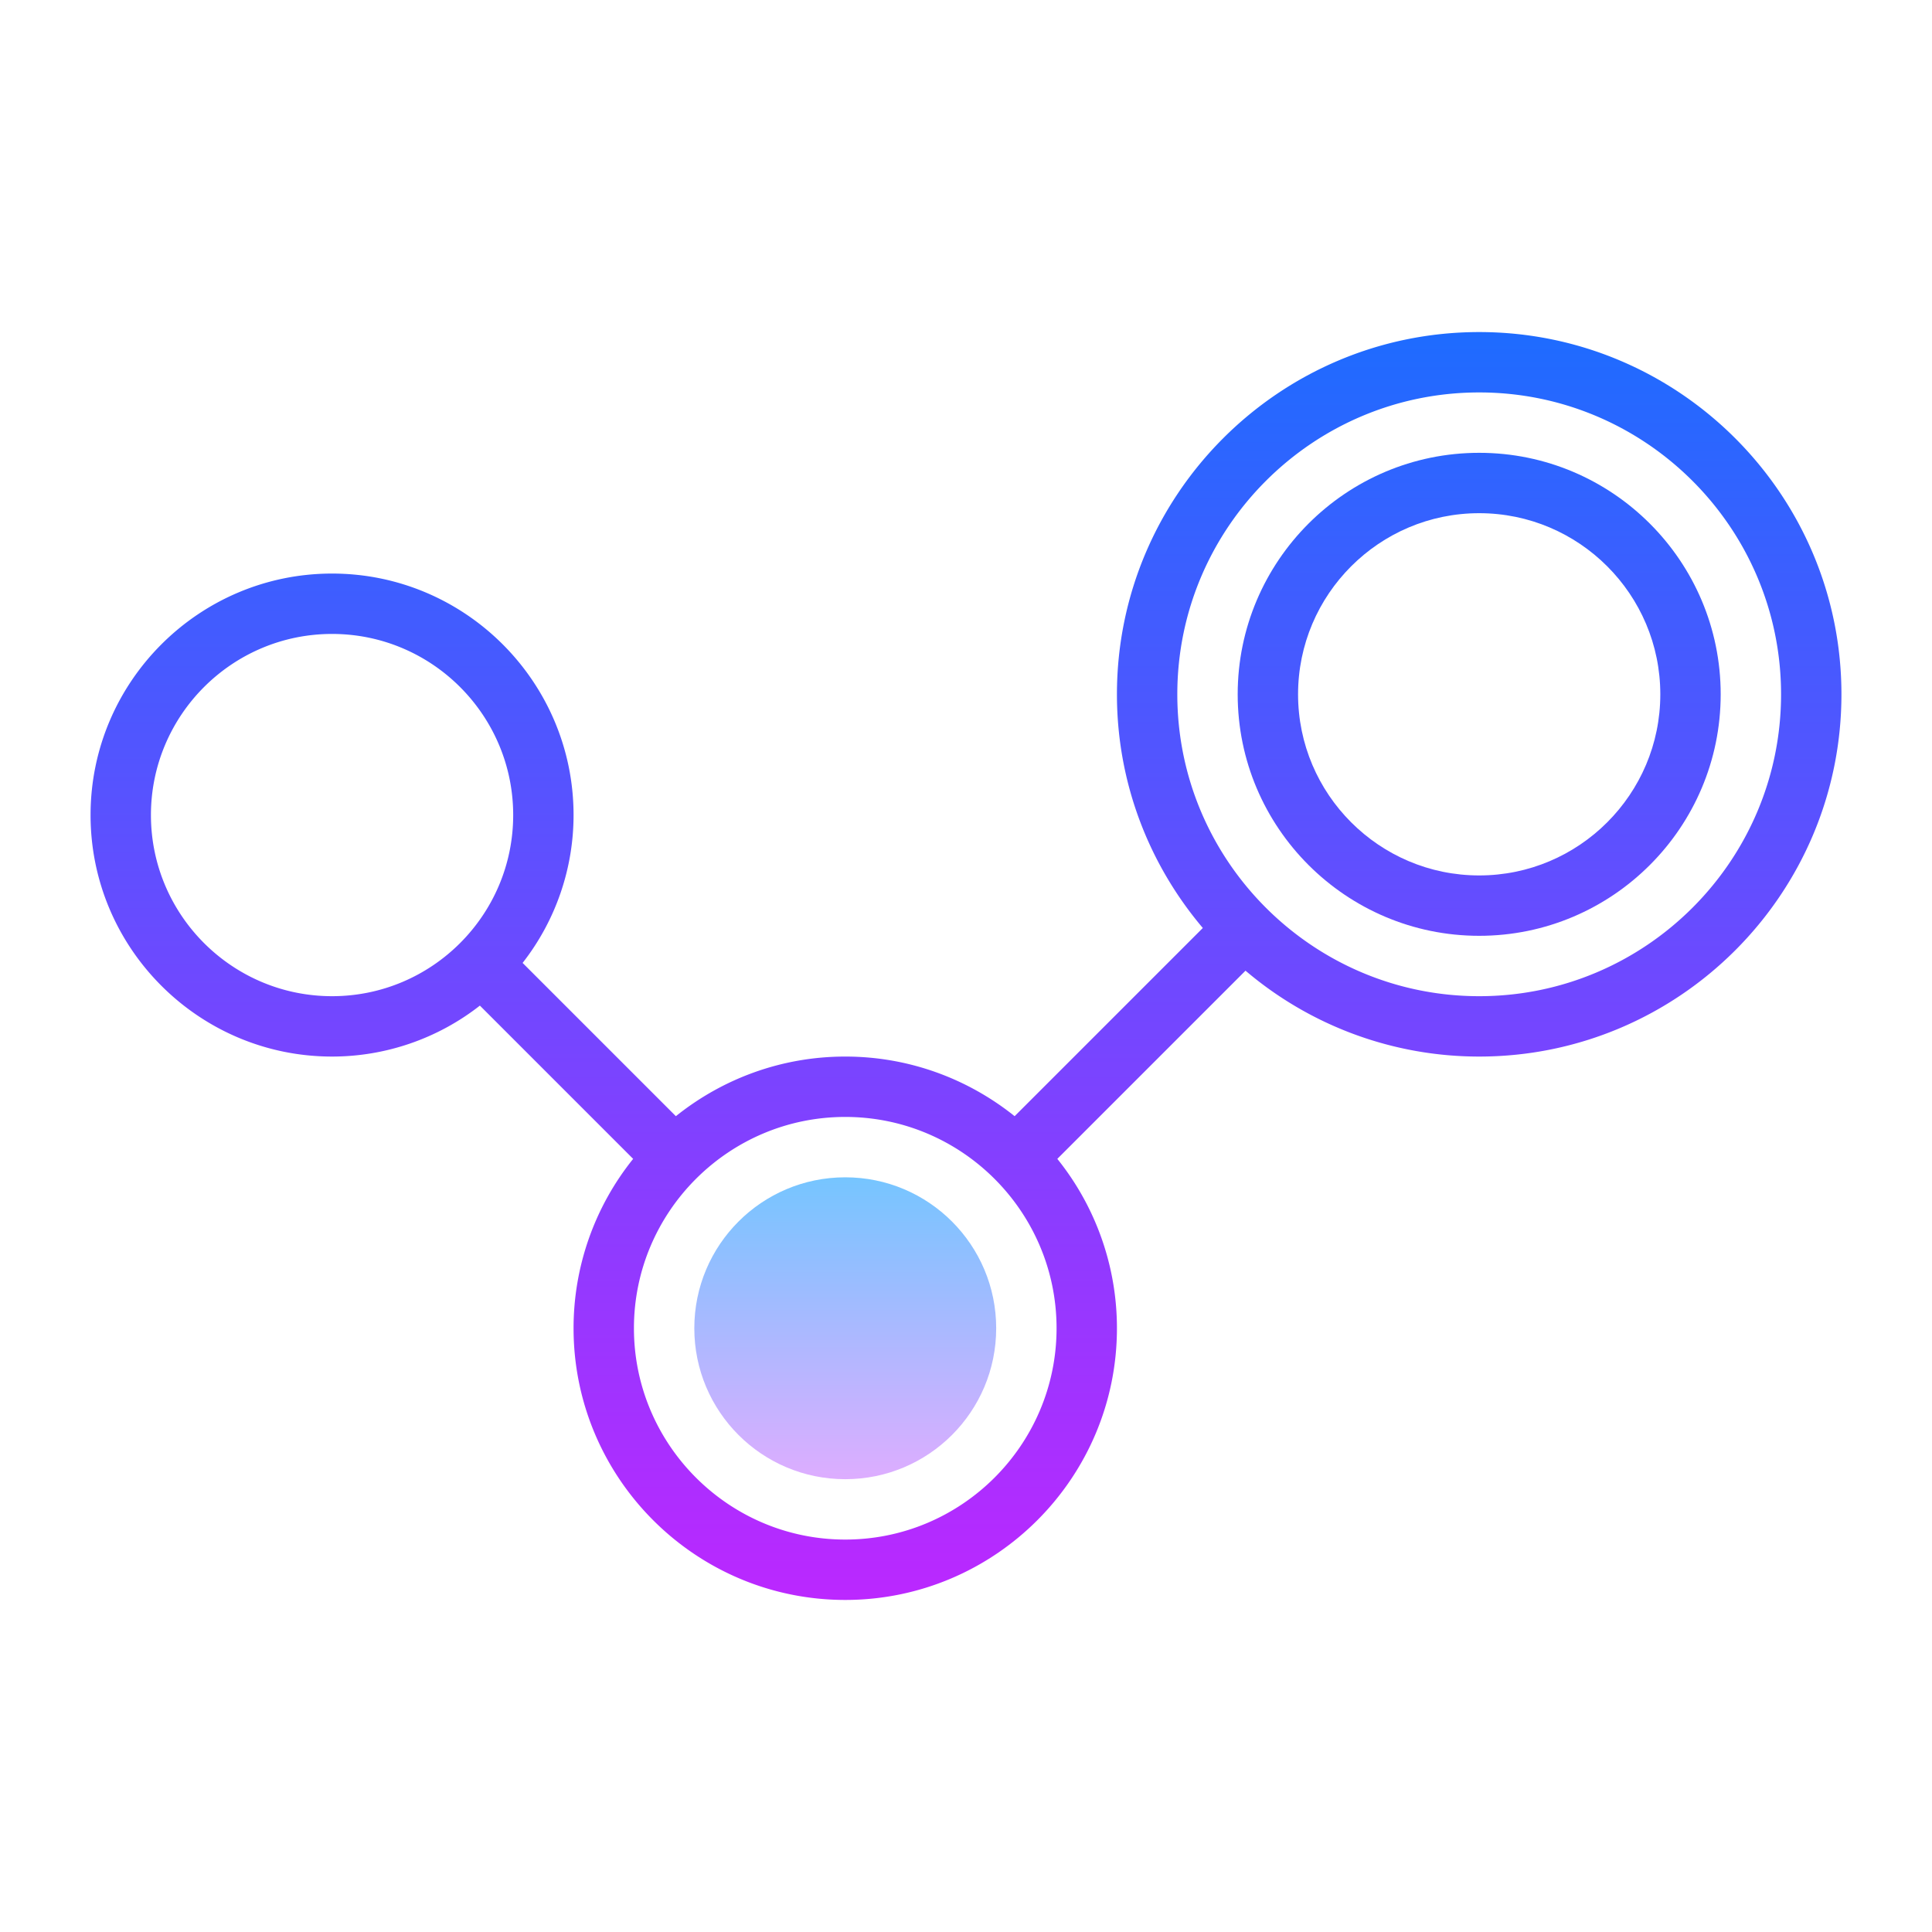 <svg xmlns="http://www.w3.org/2000/svg" viewBox="0 0 64 64"><linearGradient id="a" gradientUnits="userSpaceOnUse" x1="28" y1="38.167" x2="28" y2="49.844" spreadMethod="reflect"><stop offset="0" stop-color="#6dc7ff"/><stop offset="1" stop-color="#e6abff"/></linearGradient><circle cx="28" cy="44" r="5" fill="url(#a)"/><linearGradient id="b" gradientUnits="userSpaceOnUse" x1="32" y1="10" x2="32" y2="56.363" spreadMethod="reflect"><stop offset="0" stop-color="#1a6dff"/><stop offset="1" stop-color="#c822ff"/></linearGradient><path d="M49 11c-6.617 0-12 5.383-12 12 0 2.949 1.074 5.649 2.845 7.741l-6.234 6.234C32.071 35.742 30.122 35 28 35s-4.071.742-5.611 1.975l-5.077-5.077A7.953 7.953 0 0 0 19 27c0-4.411-3.589-8-8-8s-8 3.589-8 8 3.589 8 8 8a7.948 7.948 0 0 0 4.897-1.688l5.077 5.077A8.953 8.953 0 0 0 19 44c0 4.963 4.037 9 9 9s9-4.037 9-9a8.948 8.948 0 0 0-1.975-5.611l6.234-6.234A11.944 11.944 0 0 0 49 35c6.617 0 12-5.383 12-12s-5.383-12-12-12zM11 33c-3.309 0-6-2.691-6-6s2.691-6 6-6 6 2.691 6 6-2.691 6-6 6zm17 18c-3.859 0-7-3.141-7-7s3.141-7 7-7 7 3.141 7 7-3.141 7-7 7zm21-18c-5.514 0-10-4.486-10-10s4.486-10 10-10 10 4.486 10 10-4.486 10-10 10z" fill="url(#b)"/><linearGradient id="c" gradientUnits="userSpaceOnUse" x1="49" y1="10" x2="49" y2="56.363" spreadMethod="reflect"><stop offset="0" stop-color="#1a6dff"/><stop offset="1" stop-color="#c822ff"/></linearGradient><path d="M49 15c-4.411 0-8 3.589-8 8s3.589 8 8 8 8-3.589 8-8-3.589-8-8-8zm0 14c-3.309 0-6-2.691-6-6s2.691-6 6-6 6 2.691 6 6-2.691 6-6 6z" fill="url(#c)"/></svg>